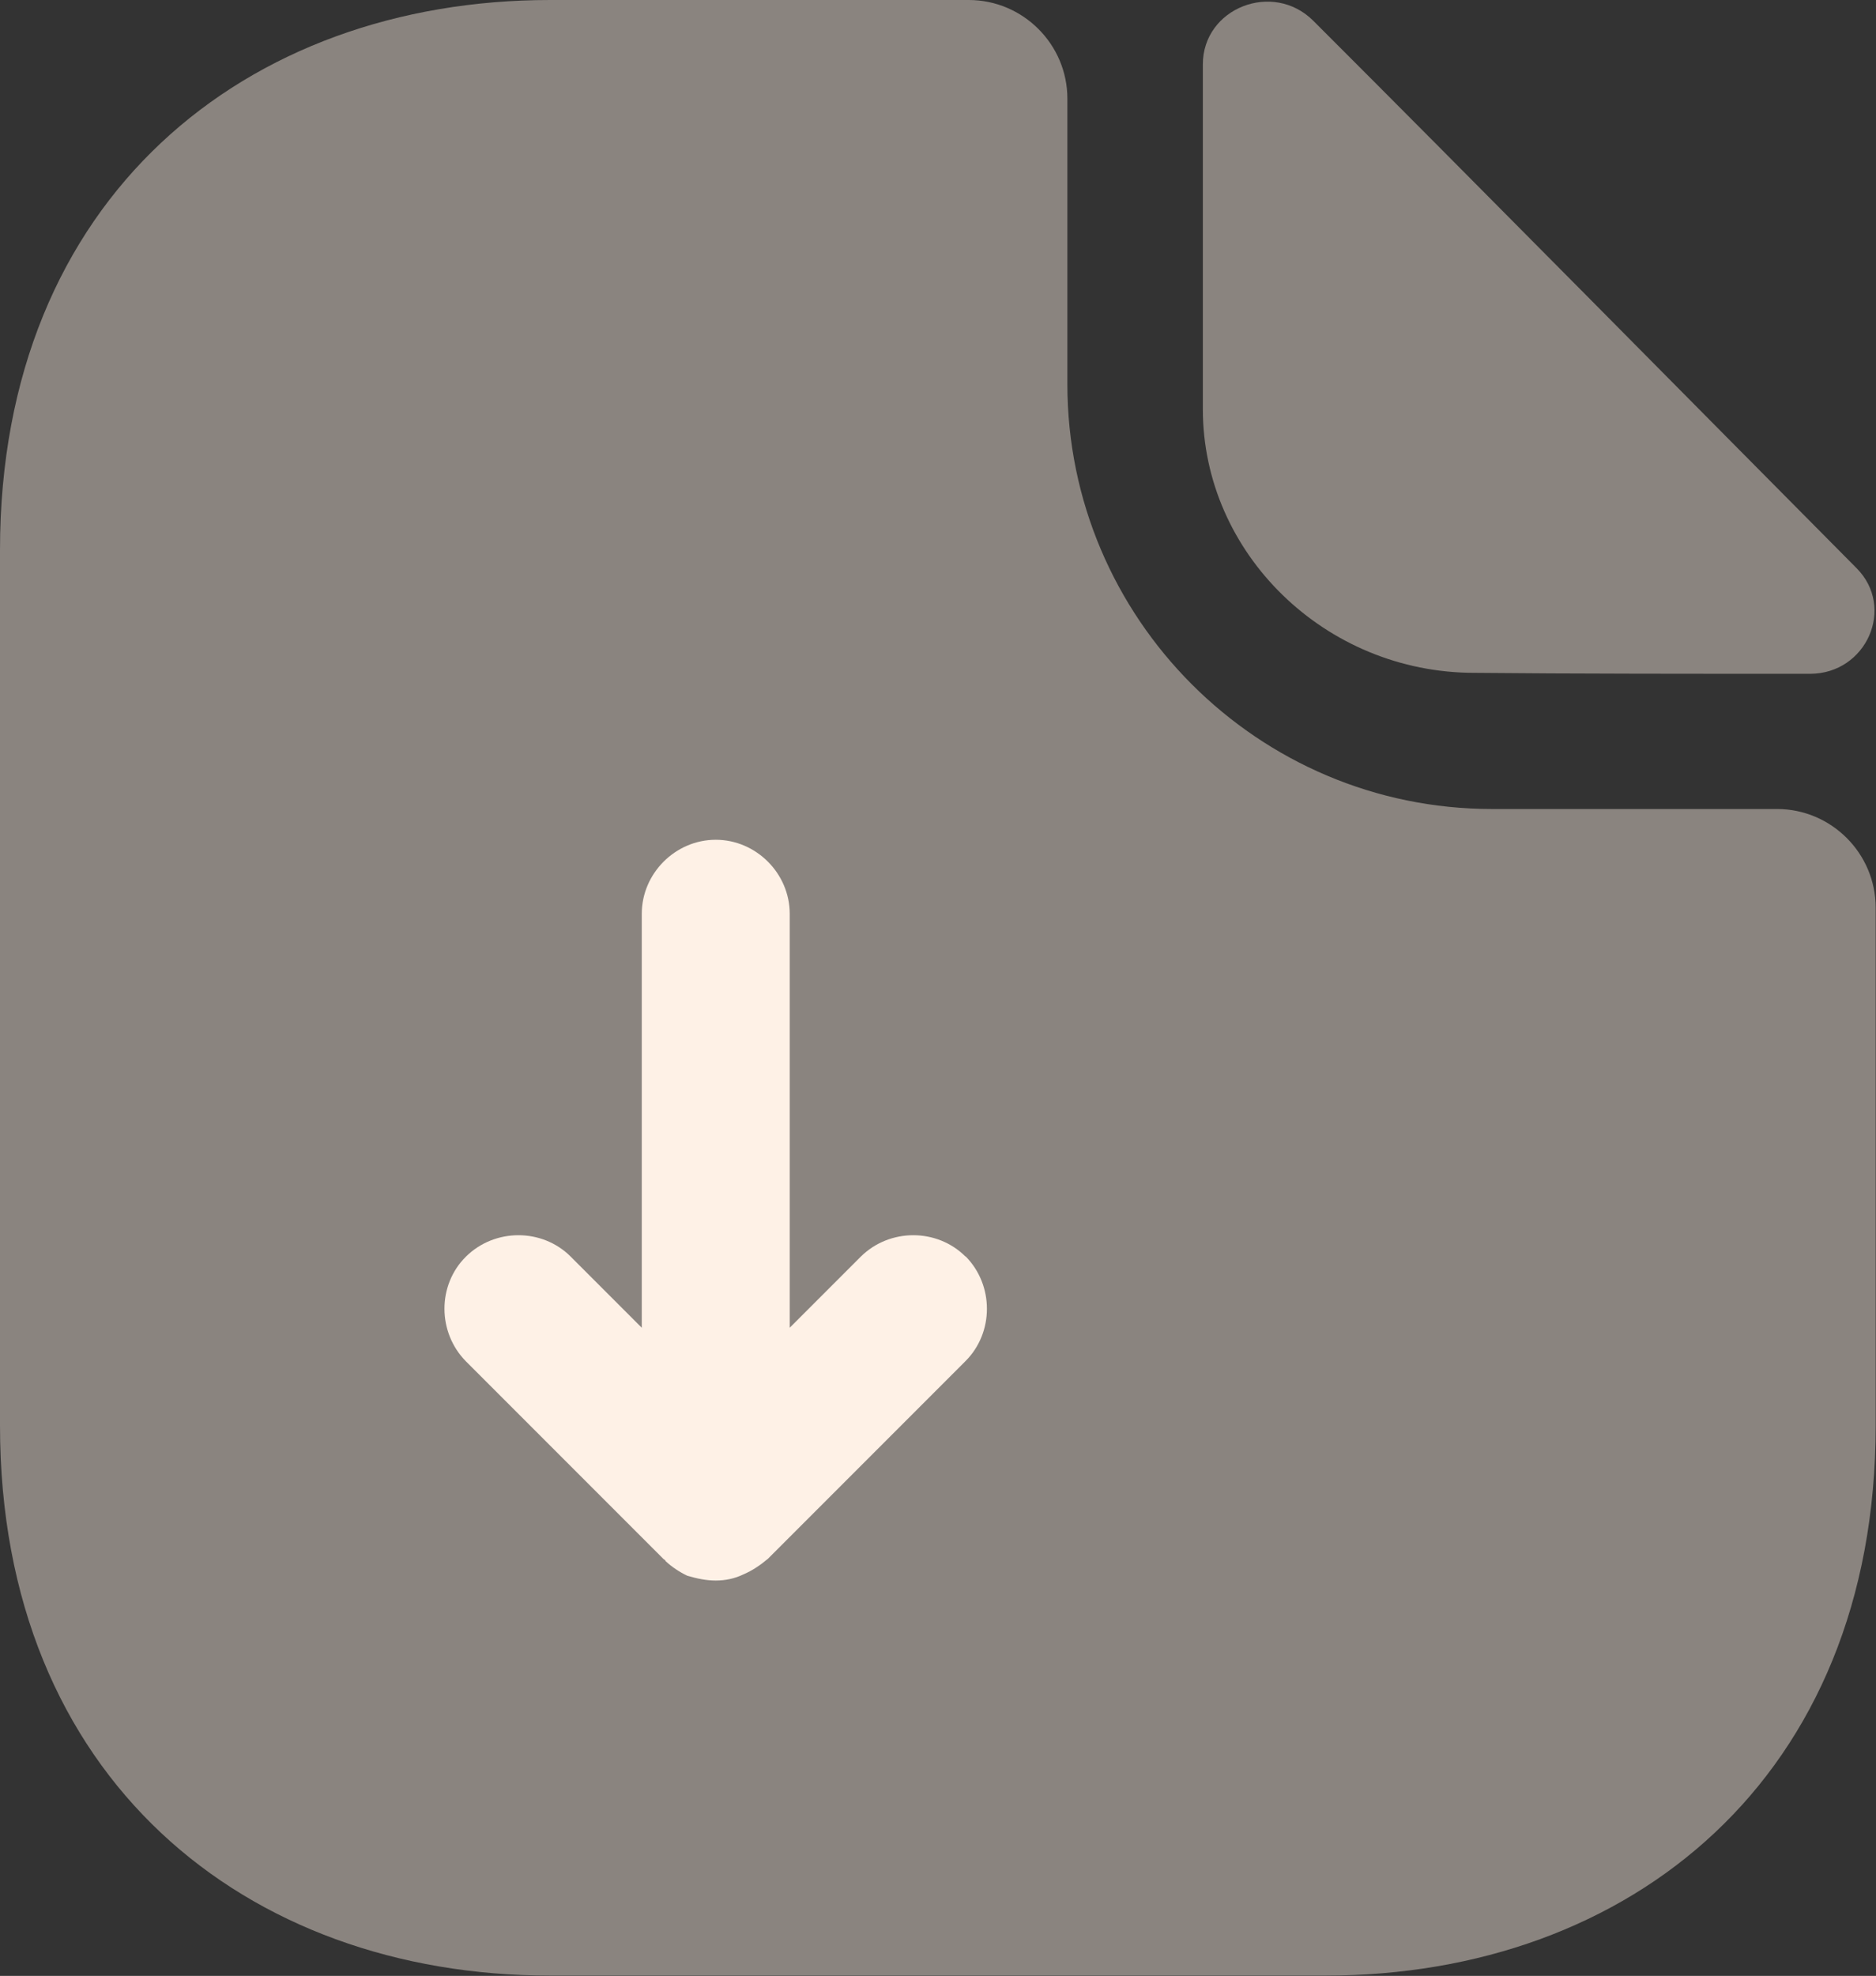 <?xml version="1.0" encoding="UTF-8"?>
<svg id="Calque_1" data-name="Calque 1" xmlns="http://www.w3.org/2000/svg" viewBox="0 0 58.58 61.67">
  <rect x="0" y="0" width="58.58" height="61.67" fill="#333333" stroke="none"/>
  <defs>
    <style>
      .cls-1 {
        fill: #8a847f;
      }

      .cls-2 {
        fill: #fef1e6;
      }
    </style>
  </defs>
  <g id="icon-container">
    <g id="icon">
      <path id="Vector" class="cls-1" d="m55.5,25.25h-8.91c-7.31,0-13.26-5.95-13.26-13.26V3.08c0-1.7-1.39-3.08-3.08-3.08h-13.07C7.68,0,0,6.17,0,17.17v27.32c0,11.01,7.68,17.17,17.17,17.17h24.23c9.5,0,17.17-6.17,17.17-17.17v-16.16c0-1.7-1.39-3.08-3.08-3.08Z"/>
      <path id="Vector_2" data-name="Vector 2" class="cls-1" d="m41.01.65c-1.26-1.26-3.45-.4-3.45,1.36v10.76c0,4.5,3.82,8.23,8.48,8.23,2.93.03,7,.03,10.48.03,1.76,0,2.68-2.07,1.45-3.3-4.44-4.47-12.39-12.52-16.96-17.08Z"/>
      <path id="Vector_3" data-name="Vector 3" class="cls-2" d="m30.15,39.22c-.89-.89-2.37-.89-3.27,0l-2.22,2.22v-12.92c0-1.26-1.05-2.31-2.31-2.31s-2.31,1.05-2.31,2.31v12.92l-2.22-2.22c-.89-.89-2.37-.89-3.27,0s-.89,2.37,0,3.27l6.17,6.17s.06.03.06.06c.19.18.43.34.68.46.31.09.59.15.89.15s.59-.06.86-.19c.28-.12.52-.28.77-.49l6.17-6.17c.89-.89.89-2.37,0-3.27Z"/>
    </g>
  </g>
</svg>